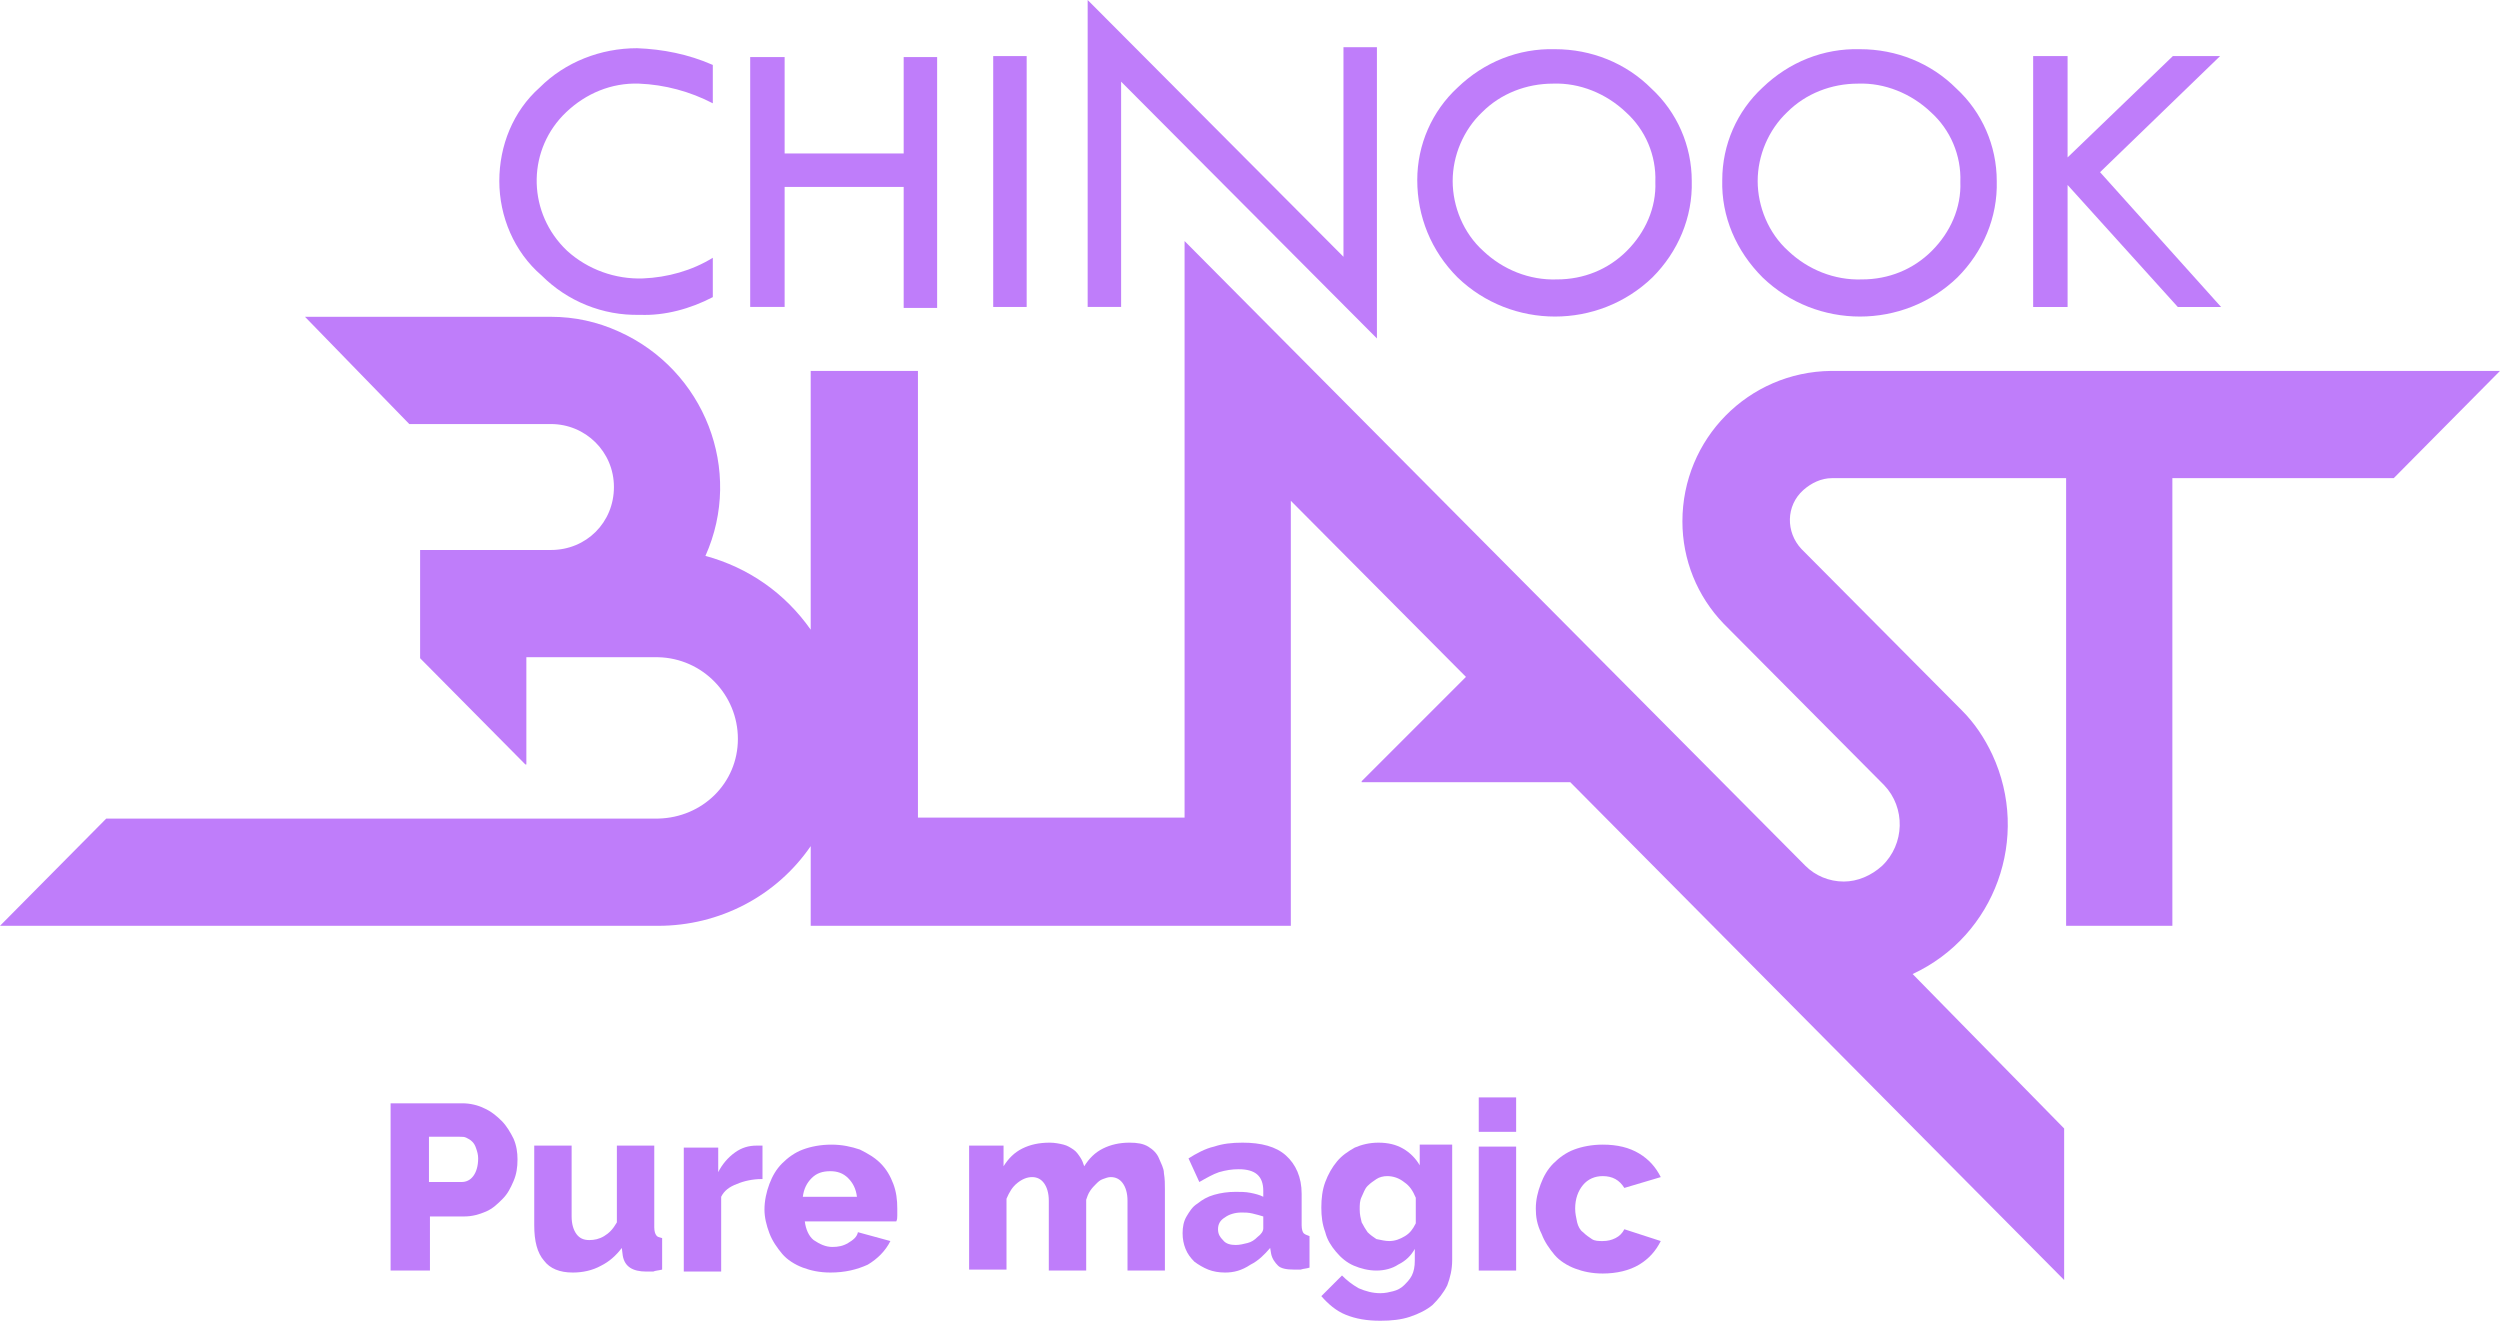 <svg xmlns="http://www.w3.org/2000/svg" id="Layer_2" viewBox="0 0 254.1 134.24"><defs><style>.cls-1{isolation:isolate;}.cls-2{fill:#bf7dfa;}</style></defs><g id="Layer_1-2"><g id="Group_95"><g class="cls-1"><path class="cls-2" d="M39.7,129.14v-17h7.3c.8,0,1.6.2,2.2.5.7.3,1.3.8,1.8,1.3s.9,1.2,1.2,1.8c.3.7.4,1.4.4,2.1,0,.8-.1,1.5-.4,2.2s-.6,1.3-1.1,1.8-1,1-1.7,1.3-1.4.5-2.2.5h-3.5v5.5h-4ZM43.7,120.14h3.2c.5,0,.9-.2,1.2-.6.3-.4.5-1,.5-1.8,0-.4-.1-.7-.2-1s-.2-.5-.4-.7c-.2-.2-.4-.3-.6-.4s-.4-.1-.7-.1h-3.1v4.6h.1Z"></path><path class="cls-2" d="M58.2,129.34c-1.3,0-2.3-.4-2.9-1.2-.7-.8-1-2-1-3.6v-8.1h3.8v7.2c0,.8.2,1.4.5,1.8s.7.6,1.3.6c.5,0,1-.1,1.5-.4s.9-.7,1.3-1.4v-7.8h3.8v8.3c0,.4.1.7.2.8.1.2.3.2.6.3v3.2c-.4.1-.7.1-.9.2h-.7c-1.4,0-2.2-.5-2.4-1.6l-.1-.8c-.6.8-1.3,1.4-2.1,1.8-.9.5-1.9.7-2.9.7Z"></path><path class="cls-2" d="M77.4,119.84c-.9,0-1.8.2-2.5.5-.8.3-1.3.7-1.6,1.3v7.6h-3.8v-12.6h3.5v2.5c.4-.8,1-1.5,1.7-2s1.4-.7,2.2-.7h.6v3.4h-.1Z"></path><path class="cls-2" d="M84.4,129.34c-1.1,0-2-.2-2.8-.5s-1.6-.8-2.1-1.4-1-1.3-1.3-2.1c-.3-.8-.5-1.6-.5-2.4,0-.9.2-1.8.5-2.6.3-.8.7-1.5,1.3-2.1s1.3-1.1,2.1-1.4,1.8-.5,2.9-.5,2,.2,2.9.5c.8.4,1.5.8,2.1,1.4s1,1.3,1.3,2.1c.3.8.4,1.6.4,2.5v.7c0,.2,0,.4-.1.6h-9.3c.1.8.4,1.5.9,1.9.6.4,1.2.7,1.9.7.6,0,1.1-.1,1.6-.4s.9-.6,1-1.1l3.3.9c-.5,1-1.3,1.8-2.3,2.4-1.1.5-2.3.8-3.8.8ZM87.1,121.64c-.1-.8-.4-1.4-.9-1.9s-1.1-.7-1.8-.7c-.8,0-1.4.2-1.9.7s-.8,1.1-.9,1.9h5.5Z"></path><path class="cls-2" d="M118.4,129.14h-3.8v-7.1c0-.8-.2-1.4-.5-1.8s-.7-.6-1.2-.6c-.3,0-.5.1-.8.2s-.5.3-.7.5-.4.4-.6.7c-.2.3-.3.6-.4.9v7.2h-3.8v-7.1c0-.8-.2-1.4-.5-1.8s-.7-.6-1.2-.6-1,.2-1.5.6-.8.9-1.1,1.6v7.2h-3.8v-12.6h3.5v2.1c.5-.8,1.1-1.4,1.9-1.8s1.7-.6,2.8-.6c.5,0,1,.1,1.4.2s.7.3,1,.5.5.5.7.8.3.6.4.9c.5-.8,1.1-1.4,1.9-1.8.8-.4,1.7-.6,2.7-.6.8,0,1.4.1,1.9.4s.9.7,1.1,1.2.5,1,.5,1.5c.1.6.1,1.1.1,1.6v8.3h0Z"></path><path class="cls-2" d="M124.5,129.34c-.6,0-1.2-.1-1.7-.3s-1-.5-1.4-.8c-.4-.4-.7-.8-.9-1.3s-.3-1-.3-1.6.1-1.2.4-1.7c.3-.5.6-1,1.1-1.3.5-.4,1-.7,1.7-.9.7-.2,1.4-.3,2.2-.3.5,0,1,0,1.5.1s.9.2,1.3.4v-.6c0-1.5-.8-2.2-2.5-2.2-.7,0-1.3.1-2,.3-.6.2-1.3.6-2,1l-1.1-2.4c.8-.5,1.7-1,2.6-1.2.9-.3,1.8-.4,2.9-.4,1.9,0,3.4.4,4.4,1.3s1.6,2.2,1.6,3.9v3.2c0,.4.1.7.2.8s.3.2.6.3v3.2c-.3.1-.6.1-.9.2h-.7c-.7,0-1.3-.1-1.6-.4s-.6-.7-.7-1.2l-.1-.6c-.6.7-1.2,1.3-2,1.7-.9.6-1.7.8-2.6.8ZM125.6,126.54c.4,0,.8-.1,1.2-.2s.7-.3,1-.6c.4-.3.6-.6.6-.9v-1.2c-.3-.1-.7-.2-1.1-.3s-.8-.1-1.1-.1c-.7,0-1.3.2-1.7.5-.5.3-.7.7-.7,1.2s.2.8.5,1.1c.3.4.8.5,1.3.5Z"></path><path class="cls-2" d="M139.9,129.14c-.8,0-1.6-.2-2.3-.5s-1.3-.8-1.8-1.4-.9-1.2-1.1-2c-.3-.8-.4-1.6-.4-2.5s.1-1.8.4-2.6c.3-.8.7-1.5,1.2-2.1s1.1-1,1.8-1.4c.7-.3,1.5-.5,2.4-.5,1,0,1.8.2,2.5.6s1.3,1,1.7,1.7v-2.1h3.3v11.7c0,1-.2,1.8-.5,2.6-.4.8-.9,1.4-1.5,2-.6.5-1.4.9-2.3,1.2-.9.3-1.9.4-3,.4-1.4,0-2.5-.2-3.5-.6s-1.8-1.1-2.5-1.9l2.1-2.1c.5.5,1,.9,1.7,1.3.7.3,1.4.5,2.2.5.5,0,.9-.1,1.3-.2s.8-.3,1.1-.6.6-.6.8-1,.3-.9.3-1.5v-1.2c-.4.7-.9,1.2-1.7,1.6-.6.4-1.4.6-2.2.6ZM141.2,126.14c.6,0,1.1-.2,1.6-.5s.8-.7,1.1-1.3v-2.6c-.3-.7-.6-1.2-1.2-1.6-.5-.4-1.1-.6-1.7-.6-.4,0-.8.1-1.1.3s-.6.4-.9.7-.4.7-.6,1.1-.2.8-.2,1.3.1.9.2,1.3c.2.4.4.7.6,1,.3.3.6.5.9.7.5.1.9.2,1.3.2Z"></path><path class="cls-2" d="M150.3,115.04v-3.5h3.8v3.5h-3.8ZM150.3,129.14v-12.6h3.8v12.6h-3.8Z"></path><path class="cls-2" d="M156.1,122.84c0-.9.2-1.7.5-2.5s.7-1.5,1.3-2.1,1.3-1.1,2.1-1.4,1.8-.5,2.9-.5c1.5,0,2.7.3,3.7.9s1.7,1.4,2.2,2.4l-3.7,1.1c-.5-.8-1.2-1.2-2.2-1.2-.8,0-1.5.3-2,.9s-.8,1.4-.8,2.4c0,.5.1.9.2,1.4.1.4.3.8.6,1,.3.3.6.5.9.7s.7.2,1.1.2c.5,0,.9-.1,1.3-.3s.7-.5.9-.9l3.7,1.2c-.5,1-1.2,1.8-2.2,2.4s-2.3.9-3.7.9c-1.1,0-2-.2-2.8-.5s-1.6-.8-2.1-1.4-1-1.3-1.3-2.1c-.5-1-.6-1.8-.6-2.6Z"></path></g><g id="Group_2"><g id="Group_1"><path id="Path_1" class="cls-2" d="M72.45,6.6v3.9c-2.3-1.2-4.9-1.9-7.5-2-2.8-.1-5.4,1-7.4,2.9-3.9,3.7-4,9.8-.3,13.7.1.1.3.3.4.4,2.1,1.9,4.9,2.9,7.7,2.8,2.5-.1,5-.8,7.1-2.1v4c-2.3,1.2-4.9,1.9-7.4,1.8-3.8.1-7.4-1.4-10-4-2.8-2.4-4.3-6-4.3-9.6s1.4-7.1,4.1-9.5c2.6-2.6,6.2-4,9.9-4,2.6.1,5.2.6,7.7,1.7Z"></path><path id="Path_2" class="cls-2" d="M76.25,5.8h3.5v9.8h12.1V5.8h3.4v25.5h-3.4v-12.3h-12.1v12.2h-3.5V5.8Z"></path><rect id="Rectangle_2" class="cls-2" x="100.95" y="5.7" width="3.4" height="25.5"></rect><path id="Path_3" class="cls-2" d="M168.25,18.5c.1-2.7-1-5.3-3-7.1-2-1.9-4.7-3-7.4-2.9-2.7,0-5.3,1-7.2,2.9-1.9,1.8-3,4.4-3,7s1.1,5.3,3.1,7.1c2,1.9,4.7,3,7.5,2.9,2.7,0,5.2-1,7.1-2.9s3-4.4,2.9-7ZM144.05,18.3c0-3.6,1.5-7,4.1-9.4,2.7-2.6,6.2-4,9.9-3.9,3.7,0,7.2,1.4,9.8,4,2.6,2.4,4.1,5.8,4.1,9.4.1,3.7-1.4,7.2-4,9.8-5.5,5.3-14.3,5.3-19.8,0-2.7-2.7-4.1-6.2-4.1-9.9Z"></path><path id="Path_4" class="cls-2" d="M199.25,18.5c.1-2.7-1-5.3-3-7.1-2-1.9-4.7-3-7.4-2.9-2.7,0-5.3,1-7.2,2.9-1.9,1.8-3,4.4-3,7s1.1,5.3,3.1,7.1c2,1.9,4.7,3,7.5,2.9,2.7,0,5.2-1,7.1-2.9,1.9-1.9,3-4.4,2.9-7ZM175.05,18.3c0-3.6,1.5-7,4.1-9.4,2.7-2.6,6.2-4,9.9-3.9,3.7,0,7.2,1.4,9.8,4,2.6,2.4,4.1,5.8,4.1,9.4.1,3.7-1.4,7.2-4,9.8-5.5,5.3-14.3,5.3-19.8,0-2.7-2.7-4.2-6.2-4.1-9.9h0Z"></path><path id="Path_5" class="cls-2" d="M206.65,5.7h3.5v10.3l10.7-10.3h4.8l-12.2,11.8,12.3,13.7h-4.4l-11.2-12.4v12.4h-3.5V5.7h0Z"></path><path id="Path_6" class="cls-2" d="M139.95,34.4l-26-26.1v22.9h-3.4V0l26,26.1V4.8h3.4v29.6Z"></path></g><path id="Path_7" class="cls-2" d="M186.1,37.7h0c-8.4.1-15.1,6.9-15.1,15.3,0,3.9,1.5,7.6,4.2,10.4l16.3,16.4c2.2,2.3,2.1,6-.2,8.2-1.1,1-2.5,1.6-3.9,1.6-1.5,0-2.9-.6-3.9-1.6h0l-63.1-63.5v58.6h-27.1v-45.4h-10.9v26.3c-2.6-3.7-6.3-6.3-10.7-7.5,3.9-8.7-.1-18.9-8.8-22.8-2.2-1-4.5-1.5-6.9-1.5h-25l10.6,10.9h14.4c3.5,0,6.4,2.8,6.4,6.4s-2.8,6.4-6.4,6.4h-13.3v11l10.7,10.8h.1v-10.9h13.4c4.5.1,8.1,3.8,8.1,8.3s-3.6,8-8.1,8.1H10.8L0,94.1h66.9c6.2,0,12-3,15.5-8.1v8.1h48.8v-43.2l17.8,17.9-10.6,10.6v.1h21.2l50.2,50.6v-15.4l-15.4-15.7c8.4-3.9,12-13.9,8.1-22.3-.8-1.7-1.8-3.2-3.1-4.5l-16.3-16.4c-1.6-1.7-1.6-4.4.2-6,.8-.7,1.8-1.2,2.9-1.2h23.8v45.5h10.8v-45.5h22.5l10.8-10.9s-68,0-68,0Z"></path></g></g></g></svg>